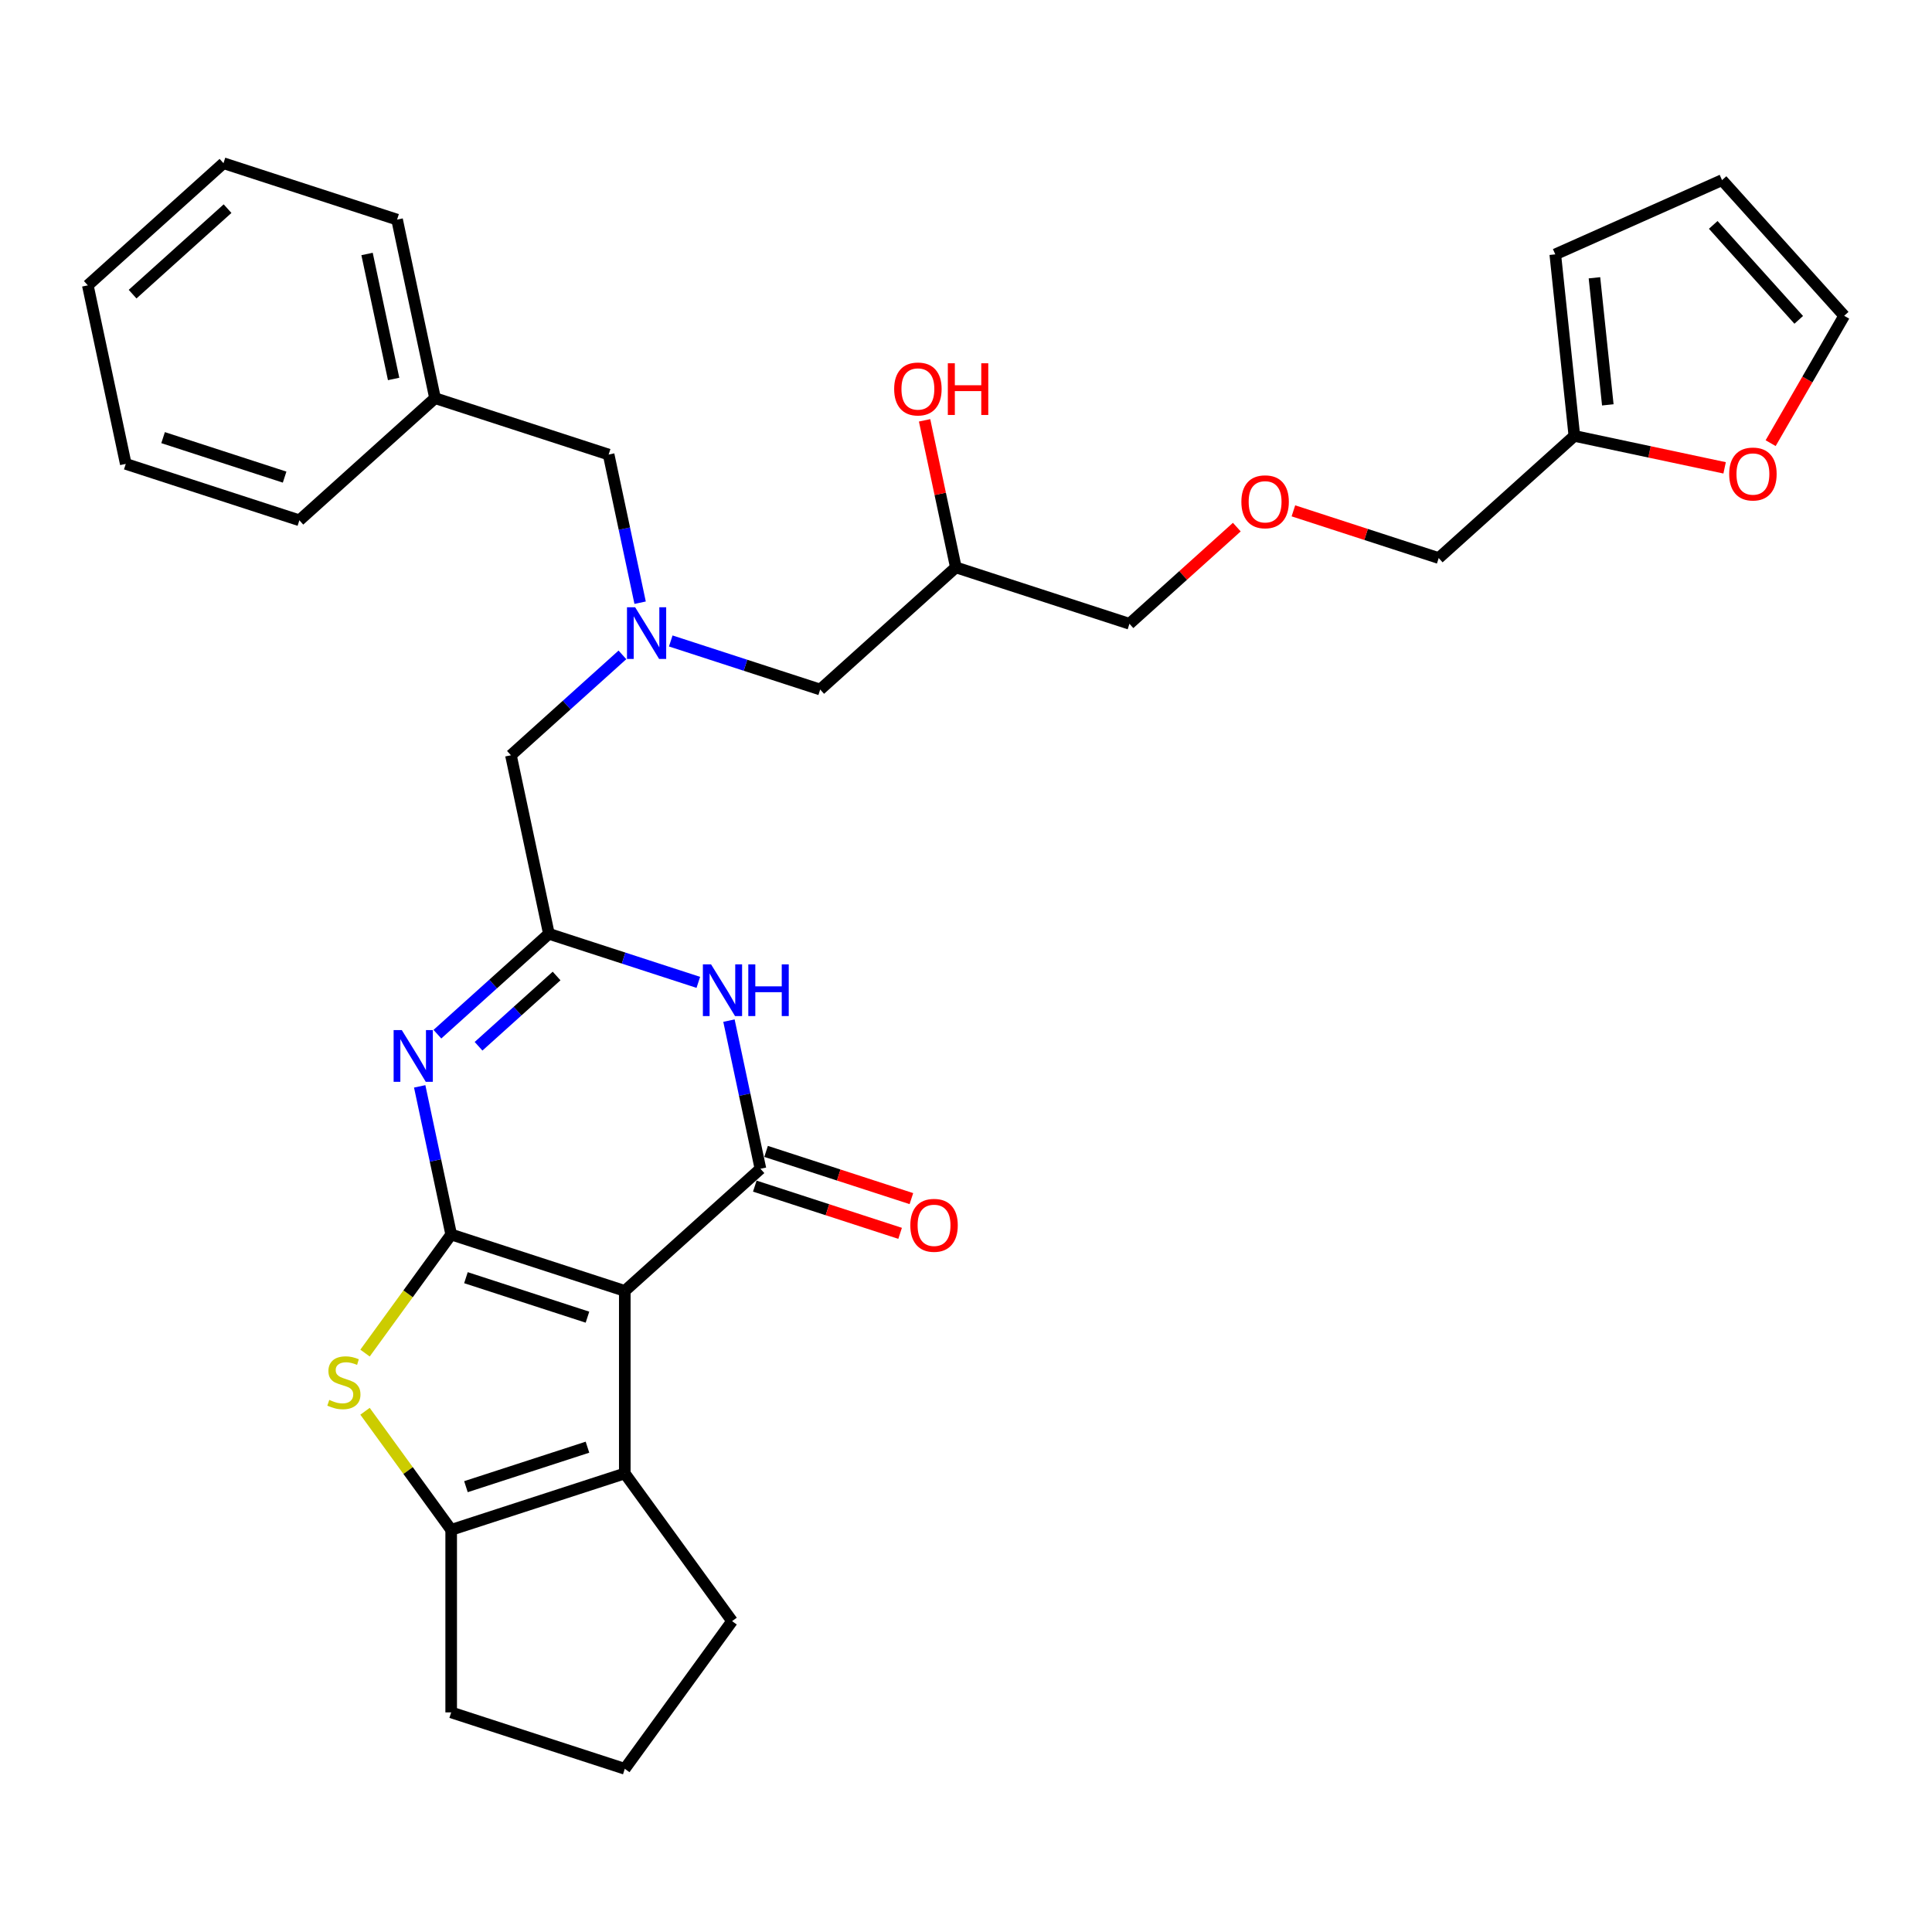 <?xml version='1.0' encoding='iso-8859-1'?>
<svg version='1.1' baseProfile='full'
              xmlns='http://www.w3.org/2000/svg'
                      xmlns:rdkit='http://www.rdkit.org/xml'
                      xmlns:xlink='http://www.w3.org/1999/xlink'
                  xml:space='preserve'
width='1000px' height='1000px' viewBox='0 0 1000 1000'>
<!-- END OF HEADER -->
<rect style='opacity:1.0;fill:#FFFFFF;stroke:none' width='1000' height='1000' x='0' y='0'> </rect>
<path class='bond-0' d='M 424.53,356.895 L 494.744,293.674' style='fill:none;fill-rule:evenodd;stroke:#000000;stroke-width:6px;stroke-linecap:butt;stroke-linejoin:miter;stroke-opacity:1' />
<path class='bond-1' d='M 424.53,356.895 L 385.856,344.329' style='fill:none;fill-rule:evenodd;stroke:#000000;stroke-width:6px;stroke-linecap:butt;stroke-linejoin:miter;stroke-opacity:1' />
<path class='bond-1' d='M 385.856,344.329 L 347.181,331.763' style='fill:none;fill-rule:evenodd;stroke:#0000FF;stroke-width:6px;stroke-linecap:butt;stroke-linejoin:miter;stroke-opacity:1' />
<path class='bond-2' d='M 494.744,293.674 L 486.655,255.62' style='fill:none;fill-rule:evenodd;stroke:#000000;stroke-width:6px;stroke-linecap:butt;stroke-linejoin:miter;stroke-opacity:1' />
<path class='bond-2' d='M 486.655,255.62 L 478.566,217.565' style='fill:none;fill-rule:evenodd;stroke:#FF0000;stroke-width:6px;stroke-linecap:butt;stroke-linejoin:miter;stroke-opacity:1' />
<path class='bond-3' d='M 494.744,293.674 L 584.601,322.871' style='fill:none;fill-rule:evenodd;stroke:#000000;stroke-width:6px;stroke-linecap:butt;stroke-linejoin:miter;stroke-opacity:1' />
<path class='bond-4' d='M 331.326,311.958 L 323.177,273.62' style='fill:none;fill-rule:evenodd;stroke:#0000FF;stroke-width:6px;stroke-linecap:butt;stroke-linejoin:miter;stroke-opacity:1' />
<path class='bond-4' d='M 323.177,273.62 L 315.028,235.281' style='fill:none;fill-rule:evenodd;stroke:#000000;stroke-width:6px;stroke-linecap:butt;stroke-linejoin:miter;stroke-opacity:1' />
<path class='bond-5' d='M 322.162,338.962 L 293.31,364.941' style='fill:none;fill-rule:evenodd;stroke:#0000FF;stroke-width:6px;stroke-linecap:butt;stroke-linejoin:miter;stroke-opacity:1' />
<path class='bond-5' d='M 293.31,364.941 L 264.458,390.92' style='fill:none;fill-rule:evenodd;stroke:#000000;stroke-width:6px;stroke-linecap:butt;stroke-linejoin:miter;stroke-opacity:1' />
<path class='bond-6' d='M 916.48,229.378 L 935.513,196.412' style='fill:none;fill-rule:evenodd;stroke:#FF0000;stroke-width:6px;stroke-linecap:butt;stroke-linejoin:miter;stroke-opacity:1' />
<path class='bond-6' d='M 935.513,196.412 L 954.545,163.446' style='fill:none;fill-rule:evenodd;stroke:#000000;stroke-width:6px;stroke-linecap:butt;stroke-linejoin:miter;stroke-opacity:1' />
<path class='bond-7' d='M 892.66,242.157 L 853.773,233.891' style='fill:none;fill-rule:evenodd;stroke:#FF0000;stroke-width:6px;stroke-linecap:butt;stroke-linejoin:miter;stroke-opacity:1' />
<path class='bond-7' d='M 853.773,233.891 L 814.887,225.626' style='fill:none;fill-rule:evenodd;stroke:#000000;stroke-width:6px;stroke-linecap:butt;stroke-linejoin:miter;stroke-opacity:1' />
<path class='bond-8' d='M 188.938,700.354 L 211.235,669.665' style='fill:none;fill-rule:evenodd;stroke:#CCCC00;stroke-width:6px;stroke-linecap:butt;stroke-linejoin:miter;stroke-opacity:1' />
<path class='bond-8' d='M 211.235,669.665 L 233.532,638.975' style='fill:none;fill-rule:evenodd;stroke:#000000;stroke-width:6px;stroke-linecap:butt;stroke-linejoin:miter;stroke-opacity:1' />
<path class='bond-9' d='M 188.938,730.472 L 211.235,761.161' style='fill:none;fill-rule:evenodd;stroke:#CCCC00;stroke-width:6px;stroke-linecap:butt;stroke-linejoin:miter;stroke-opacity:1' />
<path class='bond-9' d='M 211.235,761.161 L 233.532,791.851' style='fill:none;fill-rule:evenodd;stroke:#000000;stroke-width:6px;stroke-linecap:butt;stroke-linejoin:miter;stroke-opacity:1' />
<path class='bond-10' d='M 323.39,762.654 L 378.925,839.092' style='fill:none;fill-rule:evenodd;stroke:#000000;stroke-width:6px;stroke-linecap:butt;stroke-linejoin:miter;stroke-opacity:1' />
<path class='bond-11' d='M 323.39,762.654 L 233.532,791.851' style='fill:none;fill-rule:evenodd;stroke:#000000;stroke-width:6px;stroke-linecap:butt;stroke-linejoin:miter;stroke-opacity:1' />
<path class='bond-11' d='M 304.072,749.062 L 241.171,769.5' style='fill:none;fill-rule:evenodd;stroke:#000000;stroke-width:6px;stroke-linecap:butt;stroke-linejoin:miter;stroke-opacity:1' />
<path class='bond-12' d='M 323.39,762.654 L 323.39,668.172' style='fill:none;fill-rule:evenodd;stroke:#000000;stroke-width:6px;stroke-linecap:butt;stroke-linejoin:miter;stroke-opacity:1' />
<path class='bond-13' d='M 233.532,791.851 L 233.532,886.333' style='fill:none;fill-rule:evenodd;stroke:#000000;stroke-width:6px;stroke-linecap:butt;stroke-linejoin:miter;stroke-opacity:1' />
<path class='bond-14' d='M 323.39,668.172 L 233.532,638.975' style='fill:none;fill-rule:evenodd;stroke:#000000;stroke-width:6px;stroke-linecap:butt;stroke-linejoin:miter;stroke-opacity:1' />
<path class='bond-14' d='M 304.072,681.764 L 241.171,661.326' style='fill:none;fill-rule:evenodd;stroke:#000000;stroke-width:6px;stroke-linecap:butt;stroke-linejoin:miter;stroke-opacity:1' />
<path class='bond-15' d='M 323.39,668.172 L 393.604,604.951' style='fill:none;fill-rule:evenodd;stroke:#000000;stroke-width:6px;stroke-linecap:butt;stroke-linejoin:miter;stroke-opacity:1' />
<path class='bond-16' d='M 233.532,638.975 L 225.383,600.637' style='fill:none;fill-rule:evenodd;stroke:#000000;stroke-width:6px;stroke-linecap:butt;stroke-linejoin:miter;stroke-opacity:1' />
<path class='bond-16' d='M 225.383,600.637 L 217.234,562.299' style='fill:none;fill-rule:evenodd;stroke:#0000FF;stroke-width:6px;stroke-linecap:butt;stroke-linejoin:miter;stroke-opacity:1' />
<path class='bond-17' d='M 226.398,535.294 L 255.25,509.316' style='fill:none;fill-rule:evenodd;stroke:#0000FF;stroke-width:6px;stroke-linecap:butt;stroke-linejoin:miter;stroke-opacity:1' />
<path class='bond-17' d='M 255.25,509.316 L 284.102,483.337' style='fill:none;fill-rule:evenodd;stroke:#000000;stroke-width:6px;stroke-linecap:butt;stroke-linejoin:miter;stroke-opacity:1' />
<path class='bond-17' d='M 247.697,541.544 L 267.894,523.358' style='fill:none;fill-rule:evenodd;stroke:#0000FF;stroke-width:6px;stroke-linecap:butt;stroke-linejoin:miter;stroke-opacity:1' />
<path class='bond-17' d='M 267.894,523.358 L 288.09,505.173' style='fill:none;fill-rule:evenodd;stroke:#000000;stroke-width:6px;stroke-linecap:butt;stroke-linejoin:miter;stroke-opacity:1' />
<path class='bond-18' d='M 284.102,483.337 L 322.776,495.903' style='fill:none;fill-rule:evenodd;stroke:#000000;stroke-width:6px;stroke-linecap:butt;stroke-linejoin:miter;stroke-opacity:1' />
<path class='bond-18' d='M 322.776,495.903 L 361.45,508.469' style='fill:none;fill-rule:evenodd;stroke:#0000FF;stroke-width:6px;stroke-linecap:butt;stroke-linejoin:miter;stroke-opacity:1' />
<path class='bond-19' d='M 284.102,483.337 L 264.458,390.92' style='fill:none;fill-rule:evenodd;stroke:#000000;stroke-width:6px;stroke-linecap:butt;stroke-linejoin:miter;stroke-opacity:1' />
<path class='bond-20' d='M 377.306,528.274 L 385.455,566.613' style='fill:none;fill-rule:evenodd;stroke:#0000FF;stroke-width:6px;stroke-linecap:butt;stroke-linejoin:miter;stroke-opacity:1' />
<path class='bond-20' d='M 385.455,566.613 L 393.604,604.951' style='fill:none;fill-rule:evenodd;stroke:#000000;stroke-width:6px;stroke-linecap:butt;stroke-linejoin:miter;stroke-opacity:1' />
<path class='bond-21' d='M 390.684,613.937 L 428.291,626.156' style='fill:none;fill-rule:evenodd;stroke:#000000;stroke-width:6px;stroke-linecap:butt;stroke-linejoin:miter;stroke-opacity:1' />
<path class='bond-21' d='M 428.291,626.156 L 465.897,638.375' style='fill:none;fill-rule:evenodd;stroke:#FF0000;stroke-width:6px;stroke-linecap:butt;stroke-linejoin:miter;stroke-opacity:1' />
<path class='bond-21' d='M 396.523,595.965 L 434.13,608.184' style='fill:none;fill-rule:evenodd;stroke:#000000;stroke-width:6px;stroke-linecap:butt;stroke-linejoin:miter;stroke-opacity:1' />
<path class='bond-21' d='M 434.13,608.184 L 471.736,620.403' style='fill:none;fill-rule:evenodd;stroke:#FF0000;stroke-width:6px;stroke-linecap:butt;stroke-linejoin:miter;stroke-opacity:1' />
<path class='bond-22' d='M 954.545,163.446 L 891.325,93.232' style='fill:none;fill-rule:evenodd;stroke:#000000;stroke-width:6px;stroke-linecap:butt;stroke-linejoin:miter;stroke-opacity:1' />
<path class='bond-22' d='M 931.02,165.558 L 886.765,116.408' style='fill:none;fill-rule:evenodd;stroke:#000000;stroke-width:6px;stroke-linecap:butt;stroke-linejoin:miter;stroke-opacity:1' />
<path class='bond-23' d='M 891.325,93.232 L 805.011,131.661' style='fill:none;fill-rule:evenodd;stroke:#000000;stroke-width:6px;stroke-linecap:butt;stroke-linejoin:miter;stroke-opacity:1' />
<path class='bond-24' d='M 805.011,131.661 L 814.887,225.626' style='fill:none;fill-rule:evenodd;stroke:#000000;stroke-width:6px;stroke-linecap:butt;stroke-linejoin:miter;stroke-opacity:1' />
<path class='bond-24' d='M 825.285,143.781 L 832.198,209.556' style='fill:none;fill-rule:evenodd;stroke:#000000;stroke-width:6px;stroke-linecap:butt;stroke-linejoin:miter;stroke-opacity:1' />
<path class='bond-25' d='M 315.028,235.281 L 225.17,206.085' style='fill:none;fill-rule:evenodd;stroke:#000000;stroke-width:6px;stroke-linecap:butt;stroke-linejoin:miter;stroke-opacity:1' />
<path class='bond-26' d='M 378.925,839.092 L 323.39,915.529' style='fill:none;fill-rule:evenodd;stroke:#000000;stroke-width:6px;stroke-linecap:butt;stroke-linejoin:miter;stroke-opacity:1' />
<path class='bond-27' d='M 323.39,915.529 L 233.532,886.333' style='fill:none;fill-rule:evenodd;stroke:#000000;stroke-width:6px;stroke-linecap:butt;stroke-linejoin:miter;stroke-opacity:1' />
<path class='bond-28' d='M 225.17,206.085 L 205.526,113.667' style='fill:none;fill-rule:evenodd;stroke:#000000;stroke-width:6px;stroke-linecap:butt;stroke-linejoin:miter;stroke-opacity:1' />
<path class='bond-28' d='M 203.74,196.151 L 189.989,131.459' style='fill:none;fill-rule:evenodd;stroke:#000000;stroke-width:6px;stroke-linecap:butt;stroke-linejoin:miter;stroke-opacity:1' />
<path class='bond-29' d='M 225.17,206.085 L 154.956,269.306' style='fill:none;fill-rule:evenodd;stroke:#000000;stroke-width:6px;stroke-linecap:butt;stroke-linejoin:miter;stroke-opacity:1' />
<path class='bond-30' d='M 205.526,113.667 L 115.668,84.471' style='fill:none;fill-rule:evenodd;stroke:#000000;stroke-width:6px;stroke-linecap:butt;stroke-linejoin:miter;stroke-opacity:1' />
<path class='bond-31' d='M 115.668,84.471 L 45.455,147.692' style='fill:none;fill-rule:evenodd;stroke:#000000;stroke-width:6px;stroke-linecap:butt;stroke-linejoin:miter;stroke-opacity:1' />
<path class='bond-31' d='M 117.781,107.997 L 68.631,152.251' style='fill:none;fill-rule:evenodd;stroke:#000000;stroke-width:6px;stroke-linecap:butt;stroke-linejoin:miter;stroke-opacity:1' />
<path class='bond-32' d='M 45.455,147.692 L 65.099,240.109' style='fill:none;fill-rule:evenodd;stroke:#000000;stroke-width:6px;stroke-linecap:butt;stroke-linejoin:miter;stroke-opacity:1' />
<path class='bond-33' d='M 65.099,240.109 L 154.956,269.306' style='fill:none;fill-rule:evenodd;stroke:#000000;stroke-width:6px;stroke-linecap:butt;stroke-linejoin:miter;stroke-opacity:1' />
<path class='bond-33' d='M 84.416,226.517 L 147.317,246.955' style='fill:none;fill-rule:evenodd;stroke:#000000;stroke-width:6px;stroke-linecap:butt;stroke-linejoin:miter;stroke-opacity:1' />
<path class='bond-34' d='M 814.887,225.626 L 744.673,288.847' style='fill:none;fill-rule:evenodd;stroke:#000000;stroke-width:6px;stroke-linecap:butt;stroke-linejoin:miter;stroke-opacity:1' />
<path class='bond-35' d='M 744.673,288.847 L 707.067,276.628' style='fill:none;fill-rule:evenodd;stroke:#000000;stroke-width:6px;stroke-linecap:butt;stroke-linejoin:miter;stroke-opacity:1' />
<path class='bond-35' d='M 707.067,276.628 L 669.46,264.409' style='fill:none;fill-rule:evenodd;stroke:#FF0000;stroke-width:6px;stroke-linecap:butt;stroke-linejoin:miter;stroke-opacity:1' />
<path class='bond-36' d='M 640.171,272.836 L 612.386,297.854' style='fill:none;fill-rule:evenodd;stroke:#FF0000;stroke-width:6px;stroke-linecap:butt;stroke-linejoin:miter;stroke-opacity:1' />
<path class='bond-36' d='M 612.386,297.854 L 584.601,322.871' style='fill:none;fill-rule:evenodd;stroke:#000000;stroke-width:6px;stroke-linecap:butt;stroke-linejoin:miter;stroke-opacity:1' />
<path  class='atom-2' d='M 328.757 314.32
L 337.525 328.492
Q 338.395 329.891, 339.793 332.423
Q 341.191 334.955, 341.267 335.106
L 341.267 314.32
L 344.819 314.32
L 344.819 341.077
L 341.153 341.077
L 331.743 325.582
Q 330.647 323.768, 329.475 321.69
Q 328.342 319.611, 328.001 318.969
L 328.001 341.077
L 324.525 341.077
L 324.525 314.32
L 328.757 314.32
' fill='#0000FF'/>
<path  class='atom-3' d='M 895.022 245.345
Q 895.022 238.921, 898.196 235.33
Q 901.371 231.74, 907.304 231.74
Q 913.238 231.74, 916.412 235.33
Q 919.587 238.921, 919.587 245.345
Q 919.587 251.846, 916.375 255.549
Q 913.162 259.215, 907.304 259.215
Q 901.409 259.215, 898.196 255.549
Q 895.022 251.884, 895.022 245.345
M 907.304 256.192
Q 911.386 256.192, 913.578 253.471
Q 915.808 250.712, 915.808 245.345
Q 915.808 240.092, 913.578 237.447
Q 911.386 234.763, 907.304 234.763
Q 903.223 234.763, 900.993 237.409
Q 898.801 240.054, 898.801 245.345
Q 898.801 250.75, 900.993 253.471
Q 903.223 256.192, 907.304 256.192
' fill='#FF0000'/>
<path  class='atom-4' d='M 170.438 724.597
Q 170.741 724.71, 171.988 725.239
Q 173.235 725.768, 174.595 726.108
Q 175.994 726.411, 177.354 726.411
Q 179.886 726.411, 181.36 725.201
Q 182.834 723.954, 182.834 721.8
Q 182.834 720.326, 182.078 719.419
Q 181.36 718.512, 180.227 718.021
Q 179.093 717.529, 177.203 716.962
Q 174.822 716.244, 173.386 715.564
Q 171.988 714.884, 170.967 713.448
Q 169.985 712.012, 169.985 709.593
Q 169.985 706.229, 172.252 704.151
Q 174.558 702.072, 179.093 702.072
Q 182.192 702.072, 185.707 703.546
L 184.837 706.456
Q 181.625 705.133, 179.206 705.133
Q 176.598 705.133, 175.162 706.229
Q 173.726 707.288, 173.764 709.139
Q 173.764 710.575, 174.482 711.445
Q 175.238 712.314, 176.296 712.805
Q 177.392 713.297, 179.206 713.863
Q 181.625 714.619, 183.061 715.375
Q 184.497 716.131, 185.518 717.681
Q 186.576 719.192, 186.576 721.8
Q 186.576 725.504, 184.081 727.507
Q 181.625 729.472, 177.506 729.472
Q 175.125 729.472, 173.311 728.943
Q 171.534 728.451, 169.418 727.582
L 170.438 724.597
' fill='#CCCC00'/>
<path  class='atom-9' d='M 207.974 533.179
L 216.741 547.352
Q 217.611 548.75, 219.009 551.282
Q 220.407 553.814, 220.483 553.965
L 220.483 533.179
L 224.035 533.179
L 224.035 559.937
L 220.37 559.937
L 210.959 544.442
Q 209.863 542.627, 208.692 540.549
Q 207.558 538.47, 207.218 537.828
L 207.218 559.937
L 203.741 559.937
L 203.741 533.179
L 207.974 533.179
' fill='#0000FF'/>
<path  class='atom-11' d='M 368.045 499.155
L 376.813 513.327
Q 377.682 514.726, 379.081 517.258
Q 380.479 519.79, 380.555 519.941
L 380.555 499.155
L 384.107 499.155
L 384.107 525.912
L 380.441 525.912
L 371.031 510.417
Q 369.935 508.603, 368.763 506.525
Q 367.629 504.446, 367.289 503.803
L 367.289 525.912
L 363.812 525.912
L 363.812 499.155
L 368.045 499.155
' fill='#0000FF'/>
<path  class='atom-11' d='M 387.32 499.155
L 390.948 499.155
L 390.948 510.531
L 404.629 510.531
L 404.629 499.155
L 408.257 499.155
L 408.257 525.912
L 404.629 525.912
L 404.629 513.554
L 390.948 513.554
L 390.948 525.912
L 387.32 525.912
L 387.32 499.155
' fill='#0000FF'/>
<path  class='atom-13' d='M 471.179 634.223
Q 471.179 627.798, 474.353 624.208
Q 477.528 620.618, 483.462 620.618
Q 489.395 620.618, 492.57 624.208
Q 495.744 627.798, 495.744 634.223
Q 495.744 640.724, 492.532 644.427
Q 489.319 648.093, 483.462 648.093
Q 477.566 648.093, 474.353 644.427
Q 471.179 640.761, 471.179 634.223
M 483.462 645.07
Q 487.543 645.07, 489.735 642.349
Q 491.965 639.59, 491.965 634.223
Q 491.965 628.97, 489.735 626.325
Q 487.543 623.641, 483.462 623.641
Q 479.38 623.641, 477.15 626.287
Q 474.958 628.932, 474.958 634.223
Q 474.958 639.628, 477.15 642.349
Q 479.38 645.07, 483.462 645.07
' fill='#FF0000'/>
<path  class='atom-15' d='M 462.817 201.333
Q 462.817 194.908, 465.992 191.318
Q 469.166 187.727, 475.1 187.727
Q 481.033 187.727, 484.208 191.318
Q 487.382 194.908, 487.382 201.333
Q 487.382 207.833, 484.17 211.537
Q 480.958 215.203, 475.1 215.203
Q 469.204 215.203, 465.992 211.537
Q 462.817 207.871, 462.817 201.333
M 475.1 212.179
Q 479.181 212.179, 481.373 209.458
Q 483.603 206.699, 483.603 201.333
Q 483.603 196.079, 481.373 193.434
Q 479.181 190.751, 475.1 190.751
Q 471.018 190.751, 468.788 193.396
Q 466.596 196.042, 466.596 201.333
Q 466.596 206.737, 468.788 209.458
Q 471.018 212.179, 475.1 212.179
' fill='#FF0000'/>
<path  class='atom-15' d='M 490.595 188.03
L 494.223 188.03
L 494.223 199.405
L 507.904 199.405
L 507.904 188.03
L 511.532 188.03
L 511.532 214.787
L 507.904 214.787
L 507.904 202.429
L 494.223 202.429
L 494.223 214.787
L 490.595 214.787
L 490.595 188.03
' fill='#FF0000'/>
<path  class='atom-31' d='M 642.533 259.726
Q 642.533 253.301, 645.707 249.711
Q 648.882 246.12, 654.815 246.12
Q 660.749 246.12, 663.923 249.711
Q 667.098 253.301, 667.098 259.726
Q 667.098 266.226, 663.886 269.93
Q 660.673 273.596, 654.815 273.596
Q 648.92 273.596, 645.707 269.93
Q 642.533 266.264, 642.533 259.726
M 654.815 270.572
Q 658.897 270.572, 661.089 267.851
Q 663.319 265.092, 663.319 259.726
Q 663.319 254.473, 661.089 251.827
Q 658.897 249.144, 654.815 249.144
Q 650.734 249.144, 648.504 251.789
Q 646.312 254.435, 646.312 259.726
Q 646.312 265.13, 648.504 267.851
Q 650.734 270.572, 654.815 270.572
' fill='#FF0000'/>
</svg>

